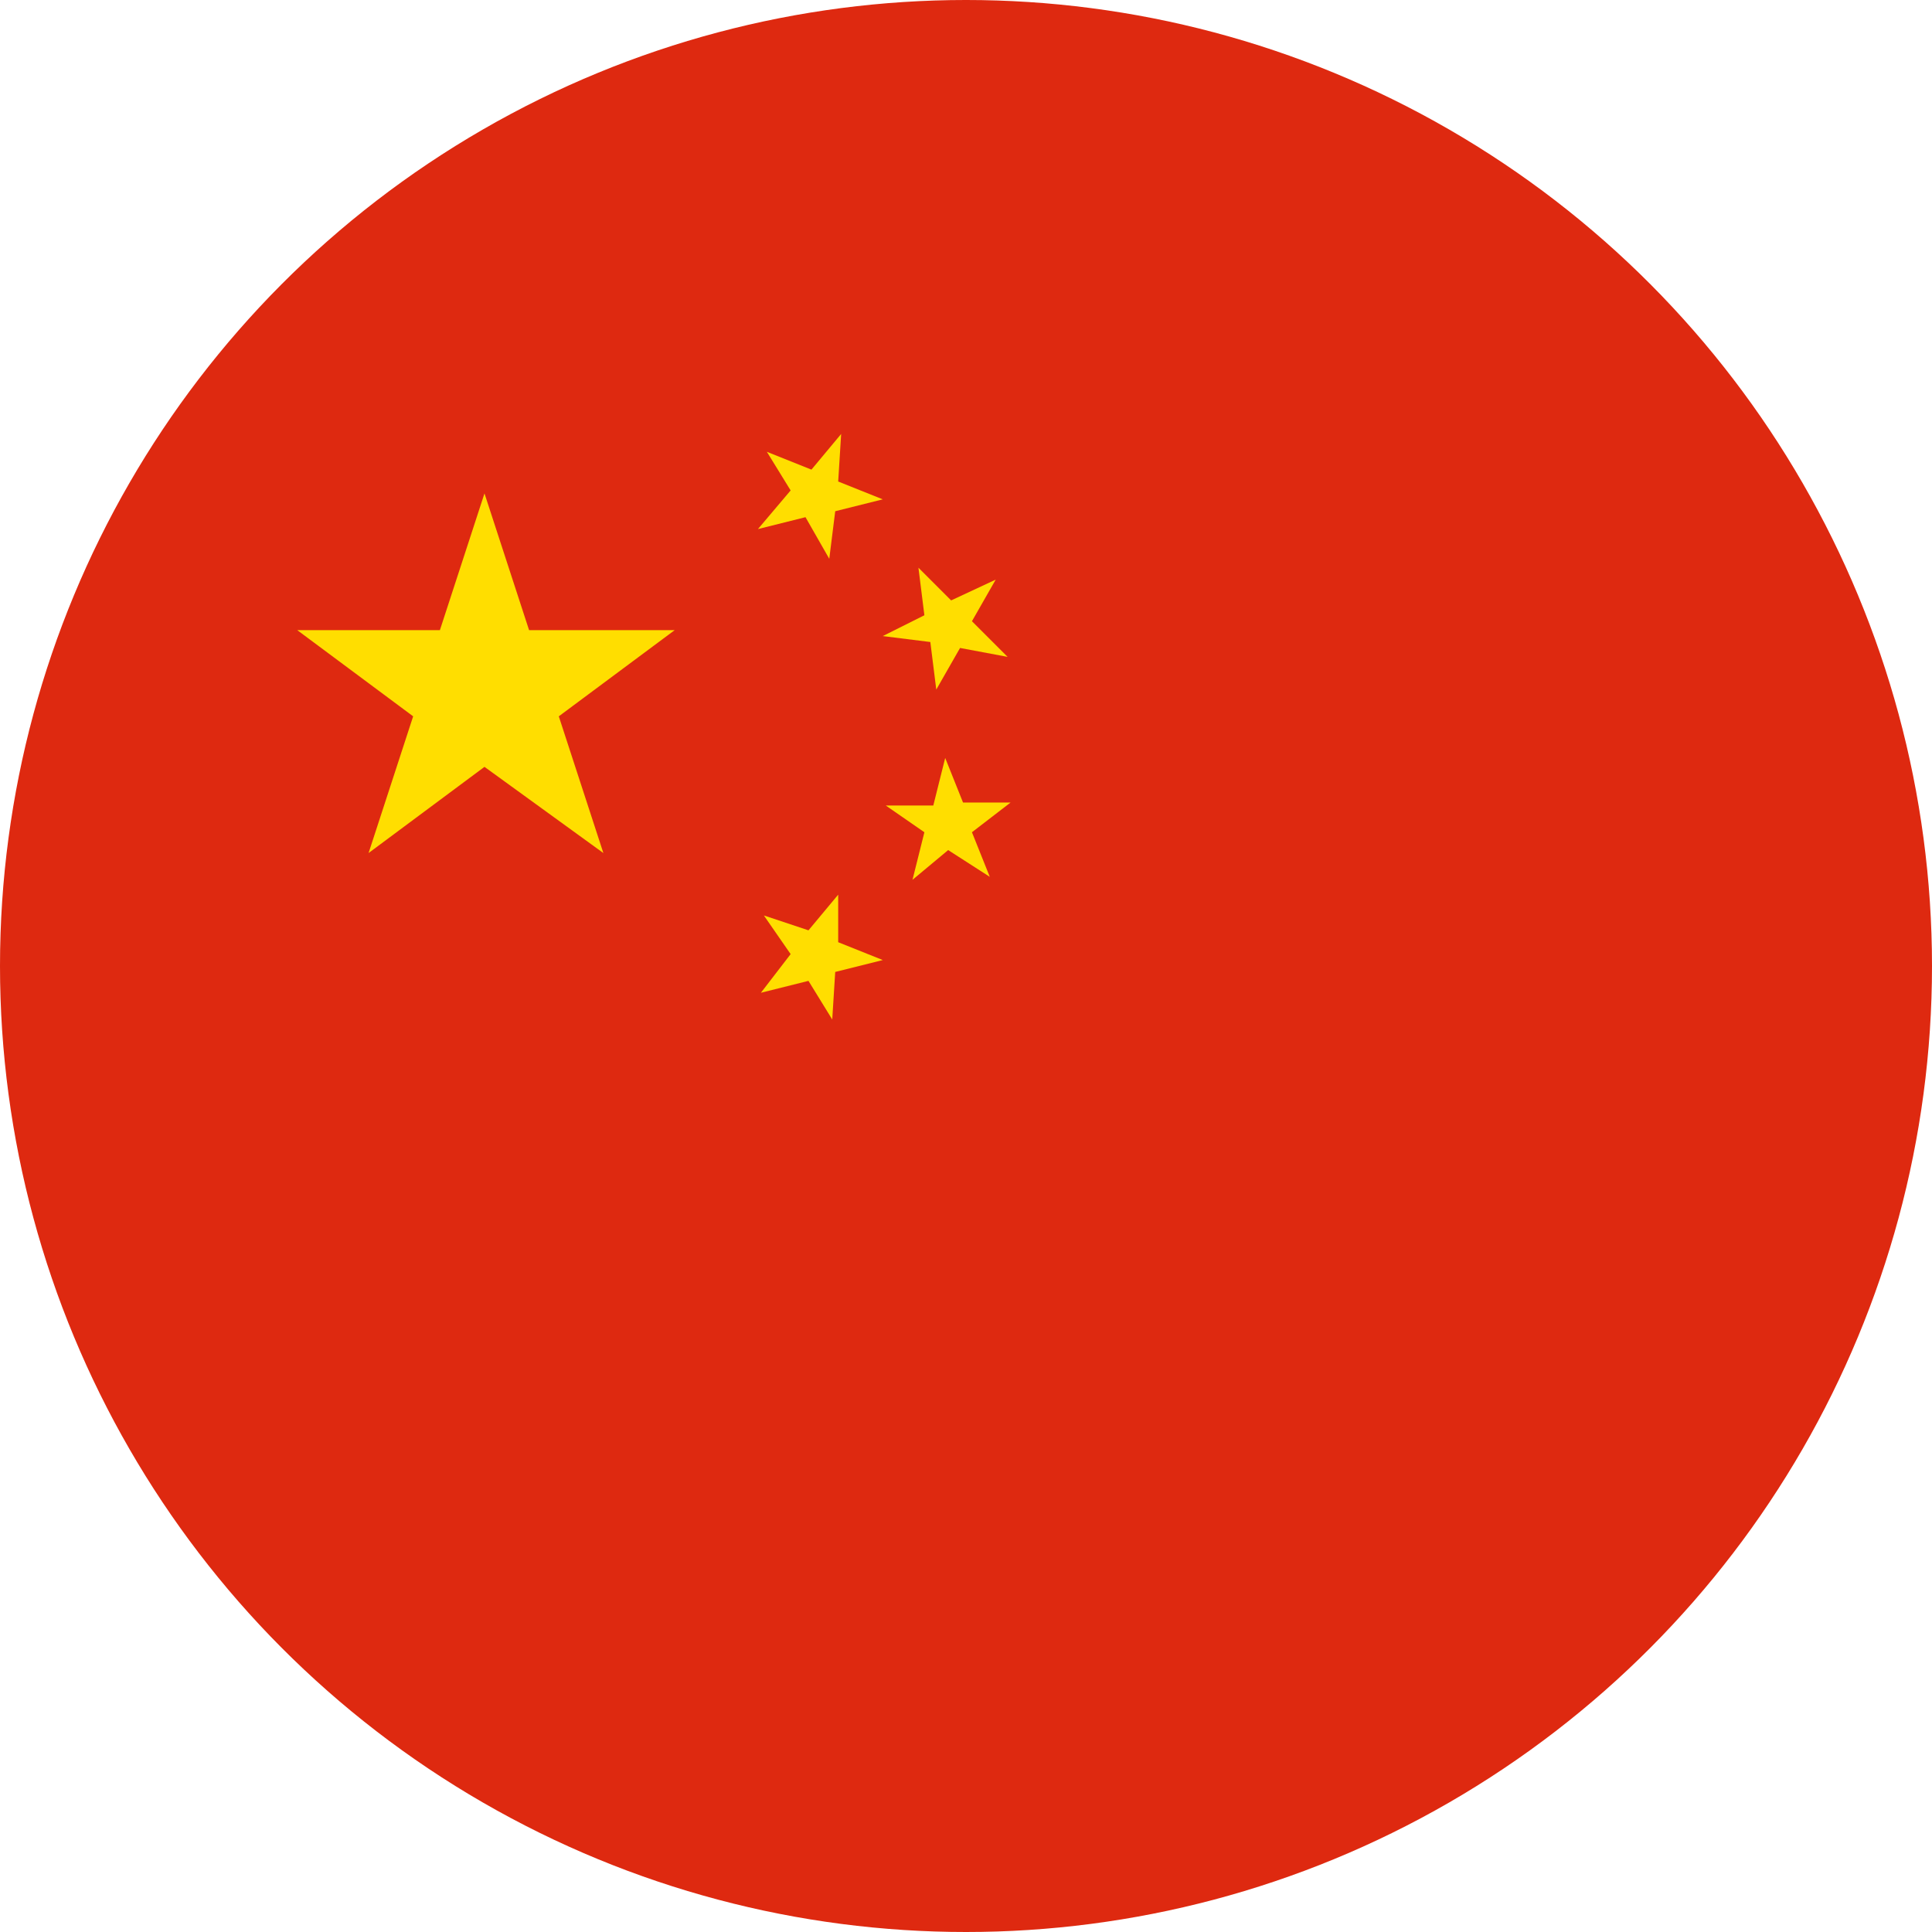 <?xml version="1.0" encoding="utf-8"?>
<!-- Generator: Adobe Illustrator 23.0.3, SVG Export Plug-In . SVG Version: 6.00 Build 0)  -->
<svg version="1.1" id="Layer_1" xmlns="http://www.w3.org/2000/svg" xmlns:xlink="http://www.w3.org/1999/xlink" x="0px" y="0px"
	 viewBox="0 0 65 65" style="enable-background:new 0 0 65 65;" xml:space="preserve">
<style type="text/css">
	.st0{fill:#DE2910;}
	.st1{fill:#FFDE00;}
</style>
<circle class="st0" cx="32.5" cy="32.5" r="32.5"/>
<g>
	<g>
		<polygon class="st1" points="17.8,21.2 16.3,16.6 14.8,21.2 10,21.2 13.9,24.1 12.4,28.7 16.3,25.8 20.3,28.7 18.8,24.1 
			22.7,21.2 		"/>
		<polygon class="st1" points="27.1,17.4 27.9,18.8 28.1,17.2 29.7,16.8 28.2,16.2 28.3,14.6 27.3,15.8 25.8,15.2 26.6,16.5 
			25.5,17.8 		"/>
		<polygon class="st1" points="31.3,21.6 31.5,23.2 32.3,21.8 33.9,22.1 32.7,20.9 33.5,19.5 32,20.2 30.9,19.1 31.1,20.7 
			29.7,21.4 		"/>
		<polygon class="st1" points="32.7,28 34,27 32.4,27 31.8,25.5 31.4,27.1 29.8,27.1 31.1,28 30.7,29.6 31.9,28.6 33.3,29.5 		"/>
		<polygon class="st1" points="28.2,31.7 28.2,30.1 27.2,31.3 25.7,30.8 26.6,32.1 25.6,33.4 27.2,33 28,34.3 28.1,32.7 29.7,32.3 
					"/>
	</g>
</g>
</svg>
